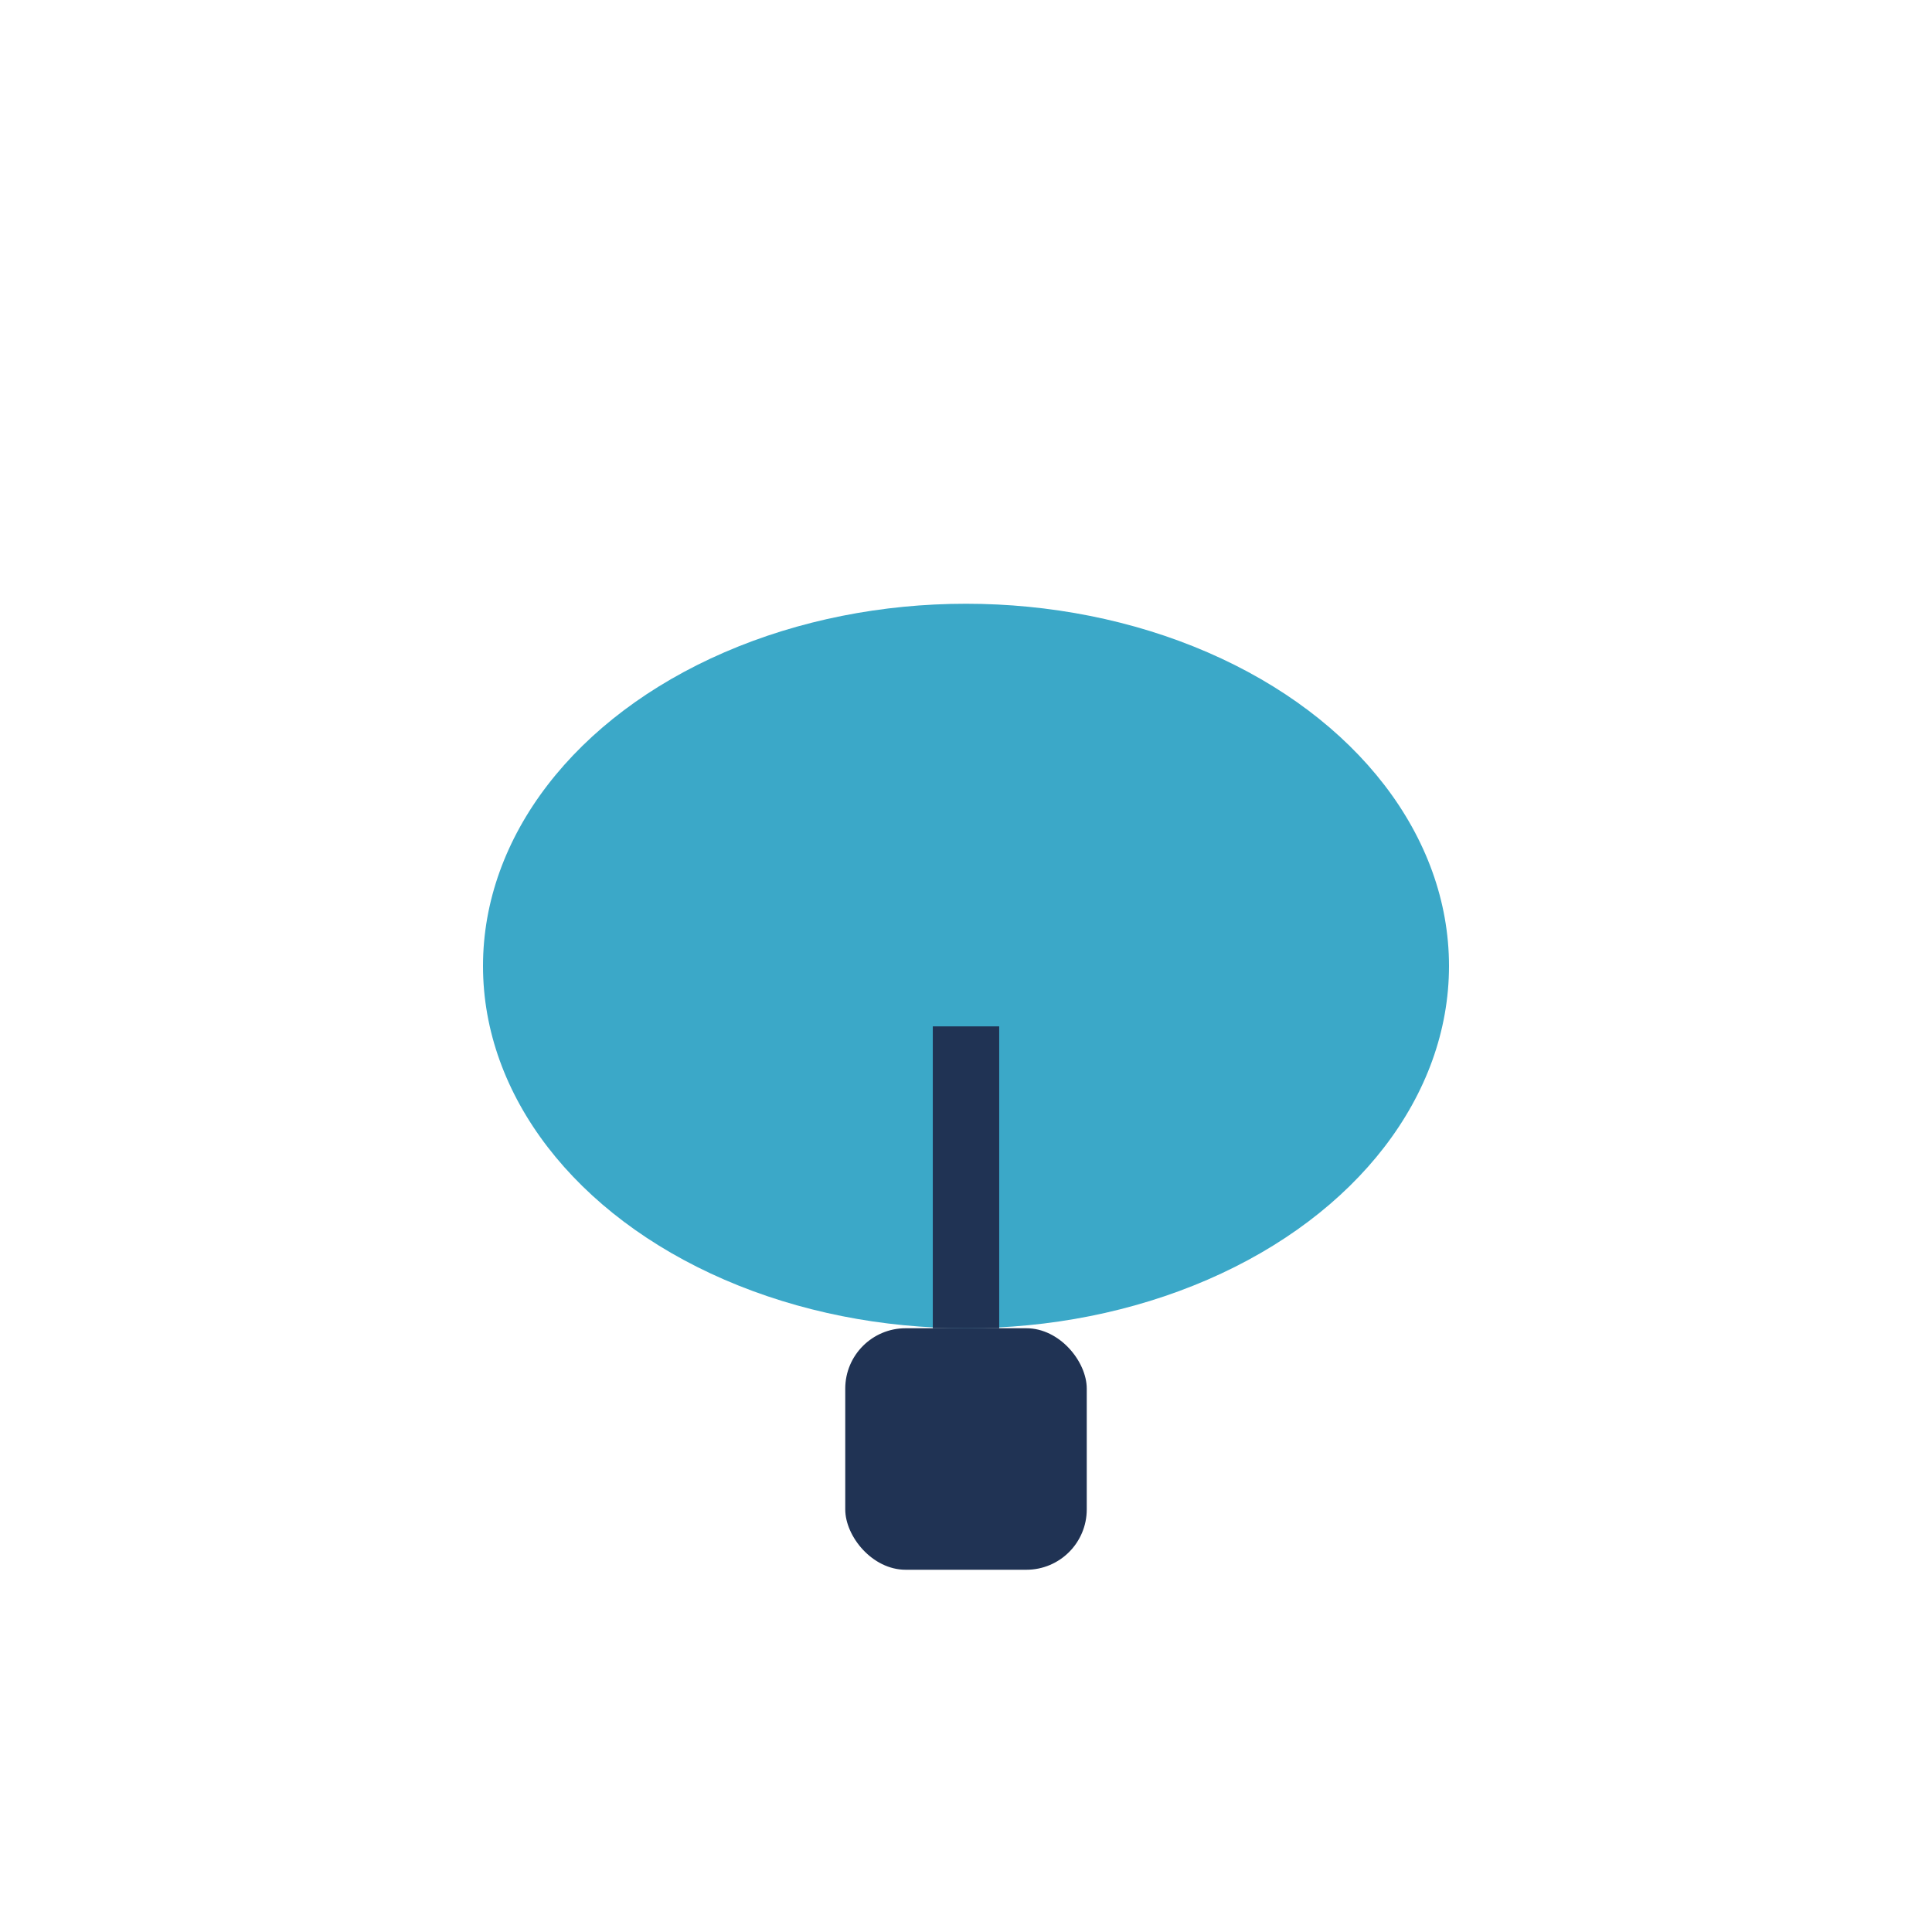 <?xml version="1.0" encoding="UTF-8"?>
<svg xmlns="http://www.w3.org/2000/svg" width="32" height="32" viewBox="0 0 32 32"><ellipse cx="16" cy="16" rx="8" ry="6" fill="#3BA8C8"/><rect x="14" y="22" width="4" height="4" rx="1" fill="#203354"/><path d="M16 22v-5" stroke="#203354" stroke-width="1.1"/></svg>